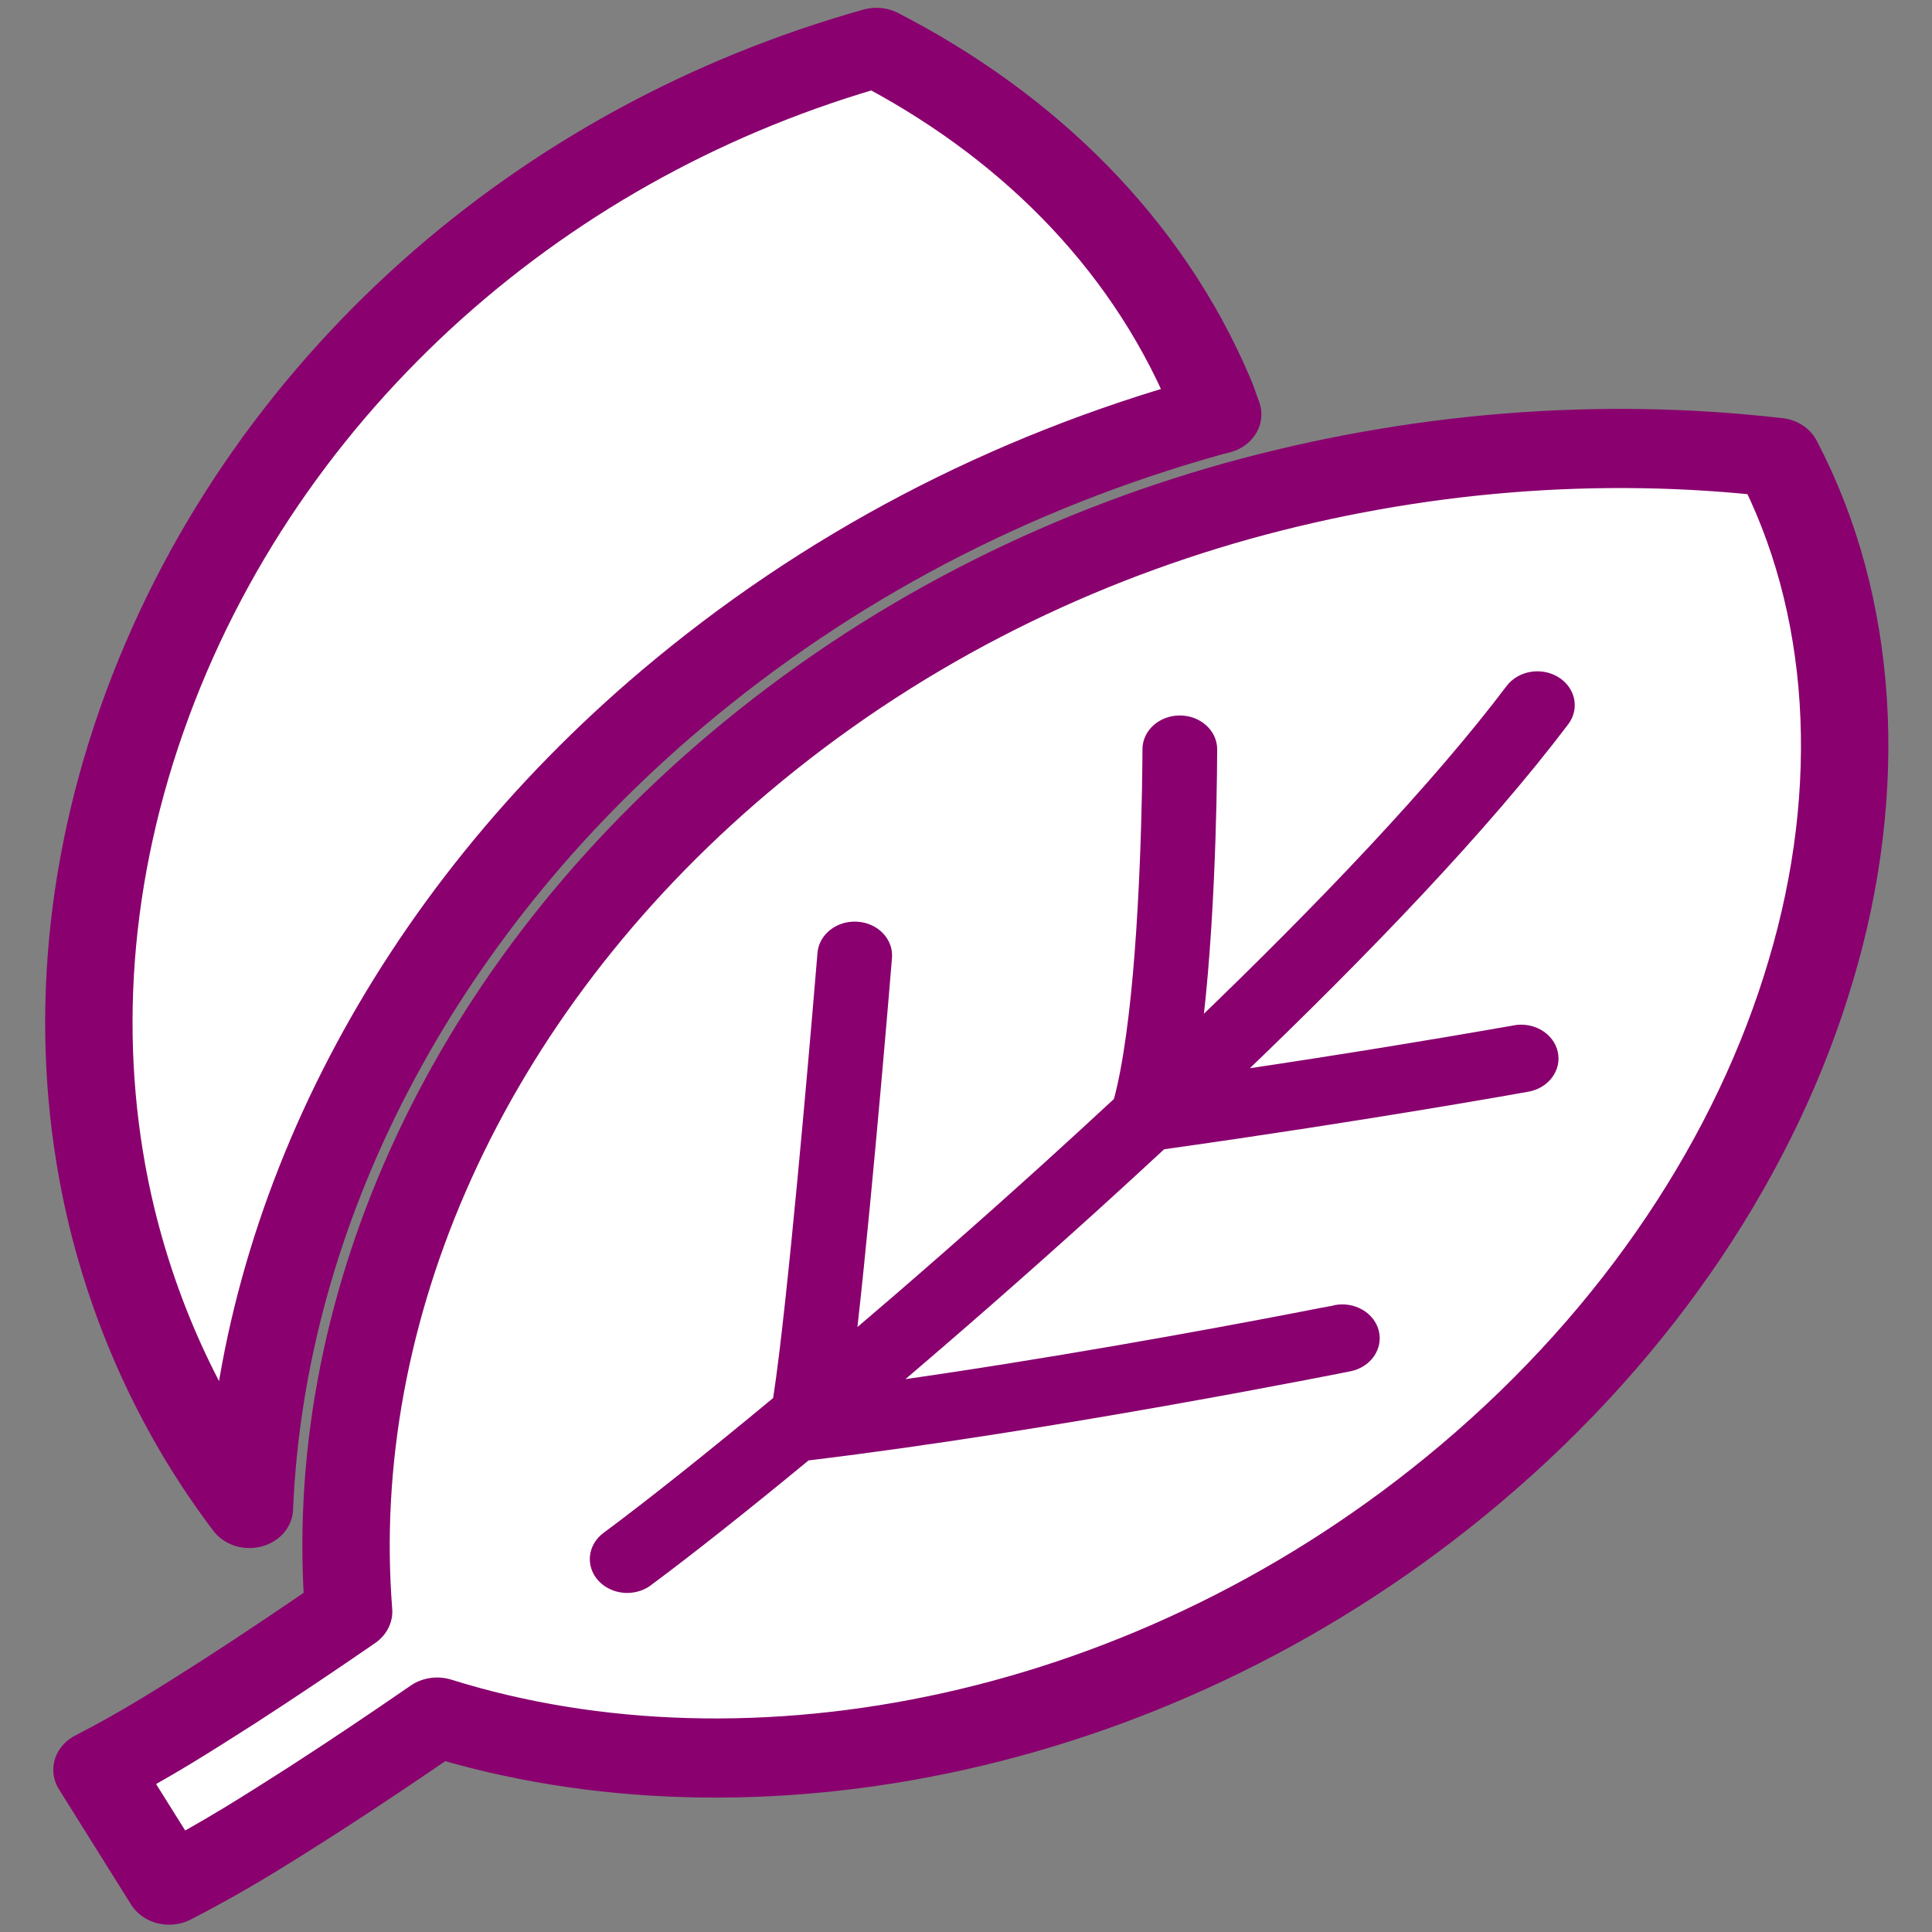 <?xml version="1.0" encoding="UTF-8" standalone="no"?>
<!DOCTYPE svg PUBLIC "-//W3C//DTD SVG 1.1//EN" "http://www.w3.org/Graphics/SVG/1.1/DTD/svg11.dtd">
<svg width="100%" height="100%" viewBox="0 0 510 510" version="1.1" xmlns="http://www.w3.org/2000/svg" xmlns:xlink="http://www.w3.org/1999/xlink" xml:space="preserve" xmlns:serif="http://www.serif.com/" style="fill-rule:evenodd;clip-rule:evenodd;stroke-linejoin:round;stroke-miterlimit:2;">
    <rect x="0" y="0" width="510" height="510" fill="#808080" stroke="none"/>
    <g transform="matrix(1.046,0,0,0.988,-12.574,1.639)">
        <g transform="matrix(1,0,0,0.959,0,11)">
            <path d="M74.96,407.064C78.021,324.6 116.629,242.064 181.707,181.432C220.884,144.923 266.439,118.485 317.103,102.862C317.841,102.63 318.585,102.462 319.331,102.245C318.634,100.242 318.065,98.175 317.304,96.212C301.112,54.055 270.837,21.384 233.206,0C191.481,12.947 153.201,35.812 120.97,67.626C88.812,99.424 62.87,140.051 47.784,187.456C32.722,234.845 30.751,282.29 40.18,325.641C46.655,355.124 58.335,382.844 74.96,407.064Z" style="fill:white;fill-rule:nonzero;stroke:rgb(137,0,110);stroke-width:22.05px;"/>
        </g>
        <g transform="matrix(1,0,0,0.959,0,11)">
            <path d="M460.504,114.246C415.471,108.502 369.003,112.7 324.354,126.368C279.689,140.156 236.53,163.983 198.483,199.442C128.582,264.576 94.091,352.881 100.004,435.801C90.134,443.3 80.159,450.719 69.888,458.041C59.513,465.324 49.274,472.655 36.496,479.881L54.707,512C69.841,503.396 80.424,495.728 91.304,488.109C102.016,480.474 112.246,472.863 122.341,465.187C201.44,492.523 304.133,471.027 383.087,397.465C425.917,357.591 455.425,307.918 469.004,257.237C482.705,206.604 479.988,155.194 460.504,114.246Z" style="fill:white;fill-rule:nonzero;stroke:rgb(137,0,110);stroke-width:22.05px;"/>
        </g>
        <g transform="matrix(1,0,0,0.959,0,11)">
            <path d="M406.778,187.89C386.804,217.06 356.585,251.862 324.058,286.216C352.956,281.481 376.054,277.178 387.118,275.056C391.773,274.167 394.288,273.661 394.296,273.661C398.742,272.772 403.061,275.656 403.95,280.095C404.839,284.542 401.955,288.86 397.516,289.749C397.436,289.765 357.53,297.737 305.214,305.844C299.446,311.757 293.653,317.621 287.877,323.397C270.267,340.999 252.867,357.783 236.787,372.861C276.341,366.716 316.831,358.489 336.588,354.306C344.44,352.648 348.991,351.638 349.006,351.63C353.428,350.653 357.81,353.44 358.796,357.863C359.773,362.286 356.986,366.667 352.563,367.653C352.442,367.669 278.551,384.109 216.501,392.385L215.532,392.513C199.3,407.295 185.408,419.401 175.489,427.516L175.489,427.524C171.989,430.392 166.813,429.871 163.945,426.362C161.077,422.862 161.598,417.686 165.107,414.818C175.45,406.357 190.576,393.13 208.29,376.899C208.795,373.342 209.348,368.855 209.924,363.624C210.893,354.842 211.926,344.172 212.944,332.963C214.988,310.555 216.95,286.015 218.2,269.975C219.033,259.288 219.546,252.397 219.546,252.382C219.882,247.863 223.816,244.474 228.335,244.811C232.854,245.14 236.243,249.081 235.907,253.6C235.907,253.632 231.292,315.923 227.238,355.917C227.102,357.255 226.974,358.425 226.838,359.698C242.437,345.045 259.294,328.782 276.278,311.797C282.27,305.804 288.271,299.723 294.256,293.594C296.708,283.788 298.502,268.15 299.576,252.478C300.77,235.517 301.242,218.373 301.435,207.405C301.563,200.098 301.563,195.572 301.563,195.563C301.563,191.029 305.232,187.359 309.767,187.359C314.302,187.359 317.971,191.029 317.971,195.563C317.963,195.707 317.987,237.304 314.462,270.833C314.39,271.482 314.309,272.099 314.237,272.739C345.651,239.427 374.573,205.938 393.24,178.626C395.796,174.885 400.899,173.932 404.641,176.487C408.38,179.044 409.333,184.148 406.778,187.89Z" style="fill:rgb(137,0,110);stroke:rgb(137,0,110);stroke-width:2.45px;"/>
        </g>
    </g>
</svg>
